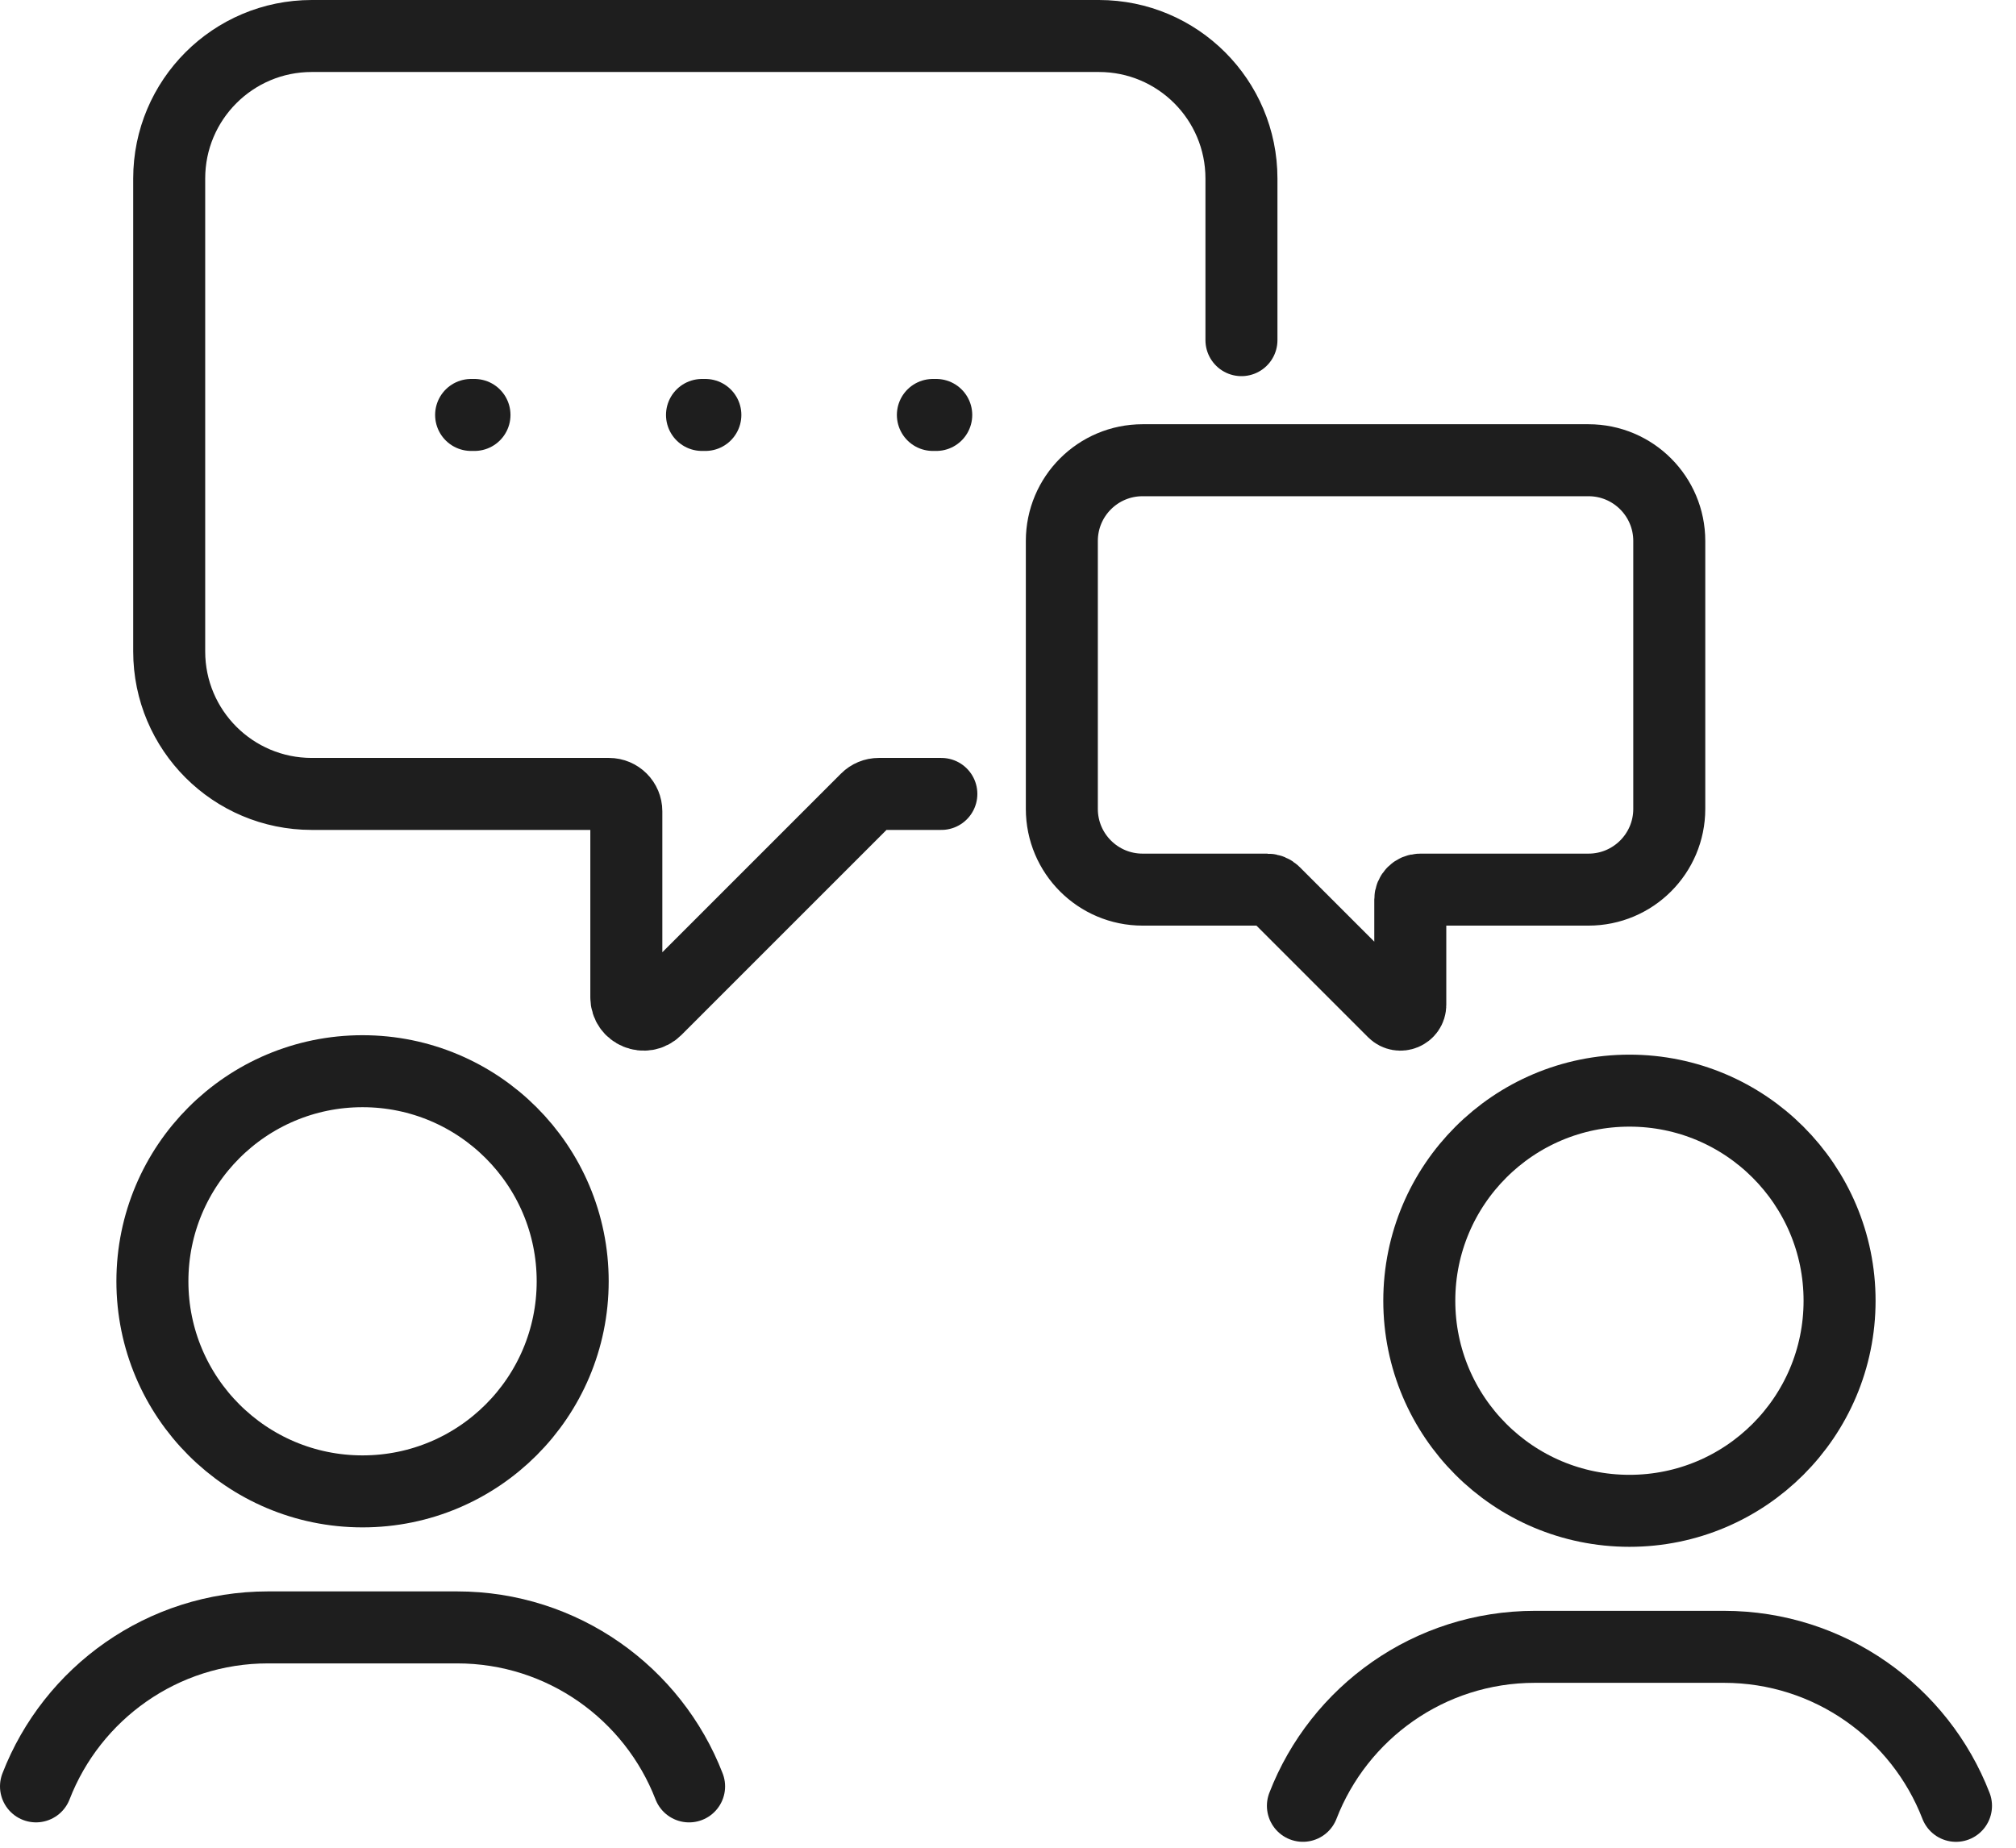 <?xml version="1.0" encoding="UTF-8" standalone="no"?>
<!DOCTYPE svg PUBLIC "-//W3C//DTD SVG 1.1//EN" "http://www.w3.org/Graphics/SVG/1.1/DTD/svg11.dtd">
<svg width="100%" height="100%" viewBox="0 0 84 77" version="1.1" xmlns="http://www.w3.org/2000/svg" xmlns:xlink="http://www.w3.org/1999/xlink" xml:space="preserve" xmlns:serif="http://www.serif.com/" style="fill-rule:evenodd;clip-rule:evenodd;stroke-linecap:round;stroke-linejoin:round;stroke-miterlimit:2;">
    <g transform="matrix(1,0,0,1,-138.5,-141.623)">
        <path d="M153.606,203.773C148.77,203.773 144.85,199.855 144.85,195.018C144.85,190.184 148.77,186.263 153.606,186.263C158.442,186.263 162.362,190.184 162.362,195.018C162.362,199.855 158.442,203.773 153.606,203.773Z" style="fill:none;stroke:rgb(30,30,30);stroke-width:3px;"/>
        <path d="M140,216.066C141.5,212.19 145.263,209.441 149.668,209.441L157.544,209.441C161.95,209.441 165.713,212.191 167.212,216.067" style="fill:none;stroke:rgb(30,30,30);stroke-width:3px;"/>
        <path d="M206.394,204.583C201.558,204.583 197.637,200.665 197.637,195.828C197.637,190.994 201.558,187.073 206.394,187.073C211.229,187.073 215.149,190.994 215.149,195.828C215.149,200.665 211.229,204.583 206.394,204.583Z" style="fill:none;stroke:rgb(30,30,30);stroke-width:3px;"/>
        <path d="M192.788,216.876C194.287,213 198.05,210.251 202.455,210.251L210.332,210.251C214.737,210.251 218.501,213.001 220,216.877" style="fill:none;stroke:rgb(30,30,30);stroke-width:3px;"/>
        <path d="M190.227,155.798L190.227,149.062C190.227,145.782 187.567,143.123 184.288,143.123L151.489,143.123C148.209,143.123 145.55,145.782 145.55,149.062L145.55,168.77C145.55,172.05 148.209,174.708 151.489,174.708L163.874,174.708C164.273,174.708 164.597,175.032 164.597,175.432L164.597,183.183C164.597,183.827 165.375,184.149 165.831,183.694L174.604,174.92C174.739,174.785 174.923,174.708 175.115,174.708L177.723,174.708" style="fill:none;stroke:rgb(30,30,30);stroke-width:3px;"/>
        <path d="M158.13,158.915L177.647,158.915" style="fill:none;stroke:rgb(30,30,30);stroke-width:3px;stroke-dasharray:0.14,9.48;"/>
        <path d="M186.107,160.802L204.688,160.802C206.546,160.802 208.053,162.308 208.053,164.167L208.053,175.331C208.053,177.189 206.546,178.696 204.688,178.696L197.672,178.696C197.446,178.696 197.262,178.879 197.262,179.105L197.262,183.497C197.262,183.861 196.821,184.044 196.563,183.786L191.593,178.816C191.516,178.739 191.412,178.696 191.304,178.696L186.107,178.696C184.249,178.696 182.743,177.189 182.743,175.331L182.743,164.167C182.743,162.308 184.249,160.802 186.107,160.802Z" style="fill:none;stroke:rgb(30,30,30);stroke-width:3px;"/>
    </g>
</svg>
